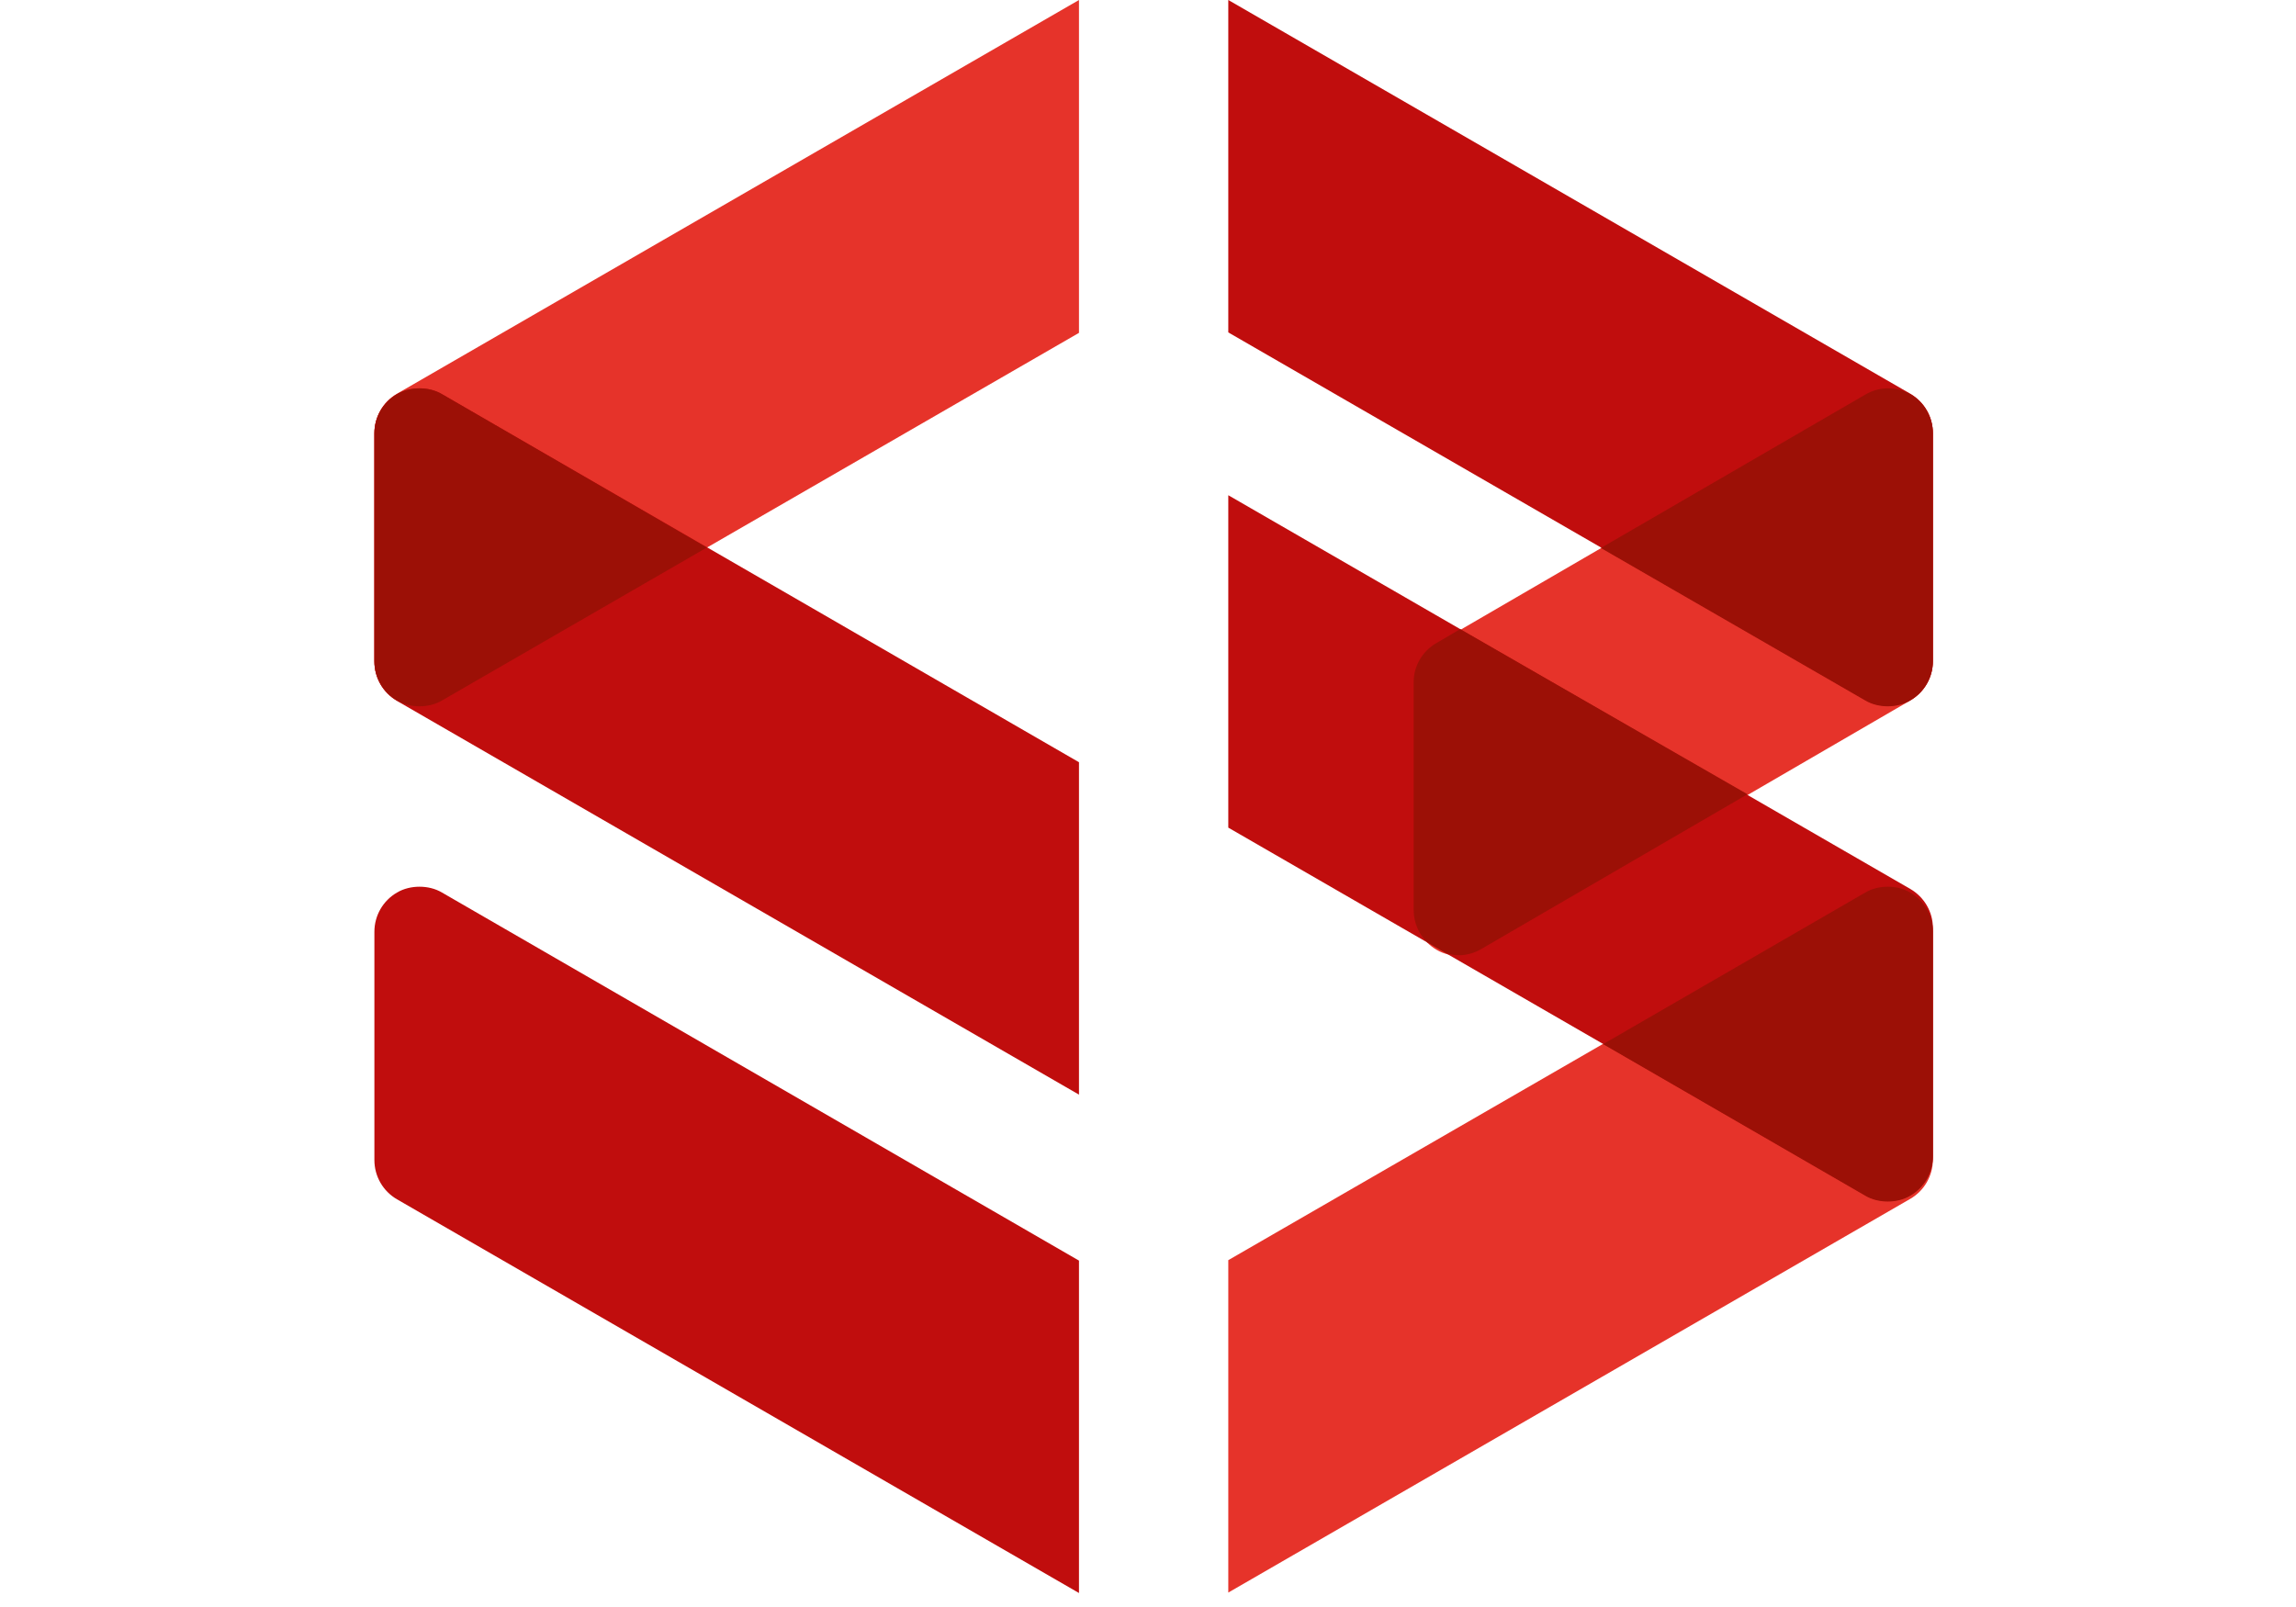 <?xml version="1.0" encoding="utf-8"?>
<!-- Generator: Adobe Illustrator 27.7.0, SVG Export Plug-In . SVG Version: 6.00 Build 0)  -->
<svg version="1.1" id="v3" xmlns="http://www.w3.org/2000/svg" xmlns:xlink="http://www.w3.org/1999/xlink" x="0px" y="0px"
	 viewBox="0 0 509 356.2" style="enable-background:new 0 0 509 356.2;" xml:space="preserve">
<style type="text/css">
	.st0{fill:#E6332A;}
	.st1{fill:#C00D0D;}
	.st2{fill:#9C1006;}
</style>
<g id="Layer_4">
</g>
<g>
	<path class="st0" d="M423.5,87.4c-1.5-0.9-3.3-1.3-5-1.3s-3.5,0.5-5,1.4l-95,55.2c-3.1,1.8-5,5.1-5,8.6v50.6c0,3.6,1.9,6.9,5,8.7
		c1.5,0.9,3.3,1.3,5,1.3s3.5-0.5,5-1.4l95-55.2c3.1-1.8,5-5.1,5-8.6V96.1C428.5,92.5,426.6,89.2,423.5,87.4z"/>
</g>
<g>
	<g>
		<path class="st0" d="M239.2,0L88,87.3c-3.1,1.8-5,5.1-5,8.7v50.6c0,3.6,1.9,6.9,5,8.7c1.5,0.9,3.3,1.3,5,1.3s3.5-0.4,5-1.3
			l141.2-81.5V0z"/>
	</g>
</g>
<g>
	<path class="st1" d="M239.2,169L98,87.4c-1.5-0.9-3.3-1.3-5-1.3s-3.5,0.4-5,1.3c-3.1,1.8-5,5.1-5,8.7v50.6c0,3.6,1.9,6.9,5,8.7
		l151.2,87.3V169z"/>
</g>
<g>
	<path class="st2" d="M88,155.3c1.5,0.9,3.3,1.3,5,1.3s3.5-0.4,5-1.3l58.7-33.9L98,87.4c-1.5-0.9-3.3-1.3-5-1.3s-3.5,0.4-5,1.3
		c-3.1,1.8-5,5.1-5,8.7v50.5C83,150.2,84.9,153.5,88,155.3z"/>
</g>
<g>
	<path class="st1" d="M239.2,279.5L98,197.9c-1.5-0.9-3.3-1.3-5-1.3s-3.5,0.4-5,1.3c-3.1,1.8-5,5.1-5,8.7v50.6c0,3.6,1.9,6.9,5,8.7
		l151.2,87.3V279.5z"/>
</g>
<g>
	<path class="st0" d="M423.5,197.9c-1.5-0.9-3.3-1.3-5-1.3s-3.5,0.4-5,1.3l-141.2,81.5v73.7l151.2-87.3c3.1-1.8,5-5.1,5-8.7v-50.6
		C428.5,203,426.6,199.7,423.5,197.9z"/>
</g>
<g>
	<path class="st1" d="M423.5,197.1l-151.2-87.3v73.7L413.5,265c1.5,0.9,3.3,1.3,5,1.3s3.5-0.4,5-1.3c3.1-1.8,5-5.1,5-8.7v-50.6
		C428.5,202.2,426.6,198.9,423.5,197.1z"/>
</g>
<g>
	<path class="st2" d="M423.5,197.9c-1.5-0.9-3.3-1.3-5-1.3s-3.5,0.4-5,1.3l-58.1,33.6l58.1,33.6c1.5,0.9,3.3,1.3,5,1.3
		s3.5-0.4,5-1.3c3.1-1.8,5-5.1,5-8.7v-49.8C428.5,203,426.6,199.7,423.5,197.9z"/>
</g>
<g>
	<path class="st2" d="M323.7,139.5l-5.3,3.1c-3.1,1.8-5,5.1-5,8.6v50.6c0,2.7,1.1,5.3,3,7.1l4.3,2.5c0.9,0.2,1.8,0.4,2.7,0.4
		c1.7,0,3.5-0.5,5-1.4l59-34.3L323.7,139.5z"/>
</g>
<g>
	<path class="st1" d="M423.5,87.3L272.3,0v73.7l141.2,81.5c1.5,0.9,3.3,1.3,5,1.3s3.5-0.4,5-1.3c3.1-1.8,5-5.1,5-8.7V96
		C428.5,92.4,426.6,89.1,423.5,87.3z"/>
</g>
<g>
	<path class="st2" d="M423.5,87.4c-1.5-0.9-3.3-1.3-5-1.3s-3.5,0.5-5,1.4l-58.6,34l58.6,33.8c1.5,0.9,3.3,1.3,5,1.3s3.5-0.4,5-1.3
		c3.1-1.8,5-5.1,5-8.7V96.1C428.5,92.5,426.6,89.2,423.5,87.4z"/>
</g>
</svg>
